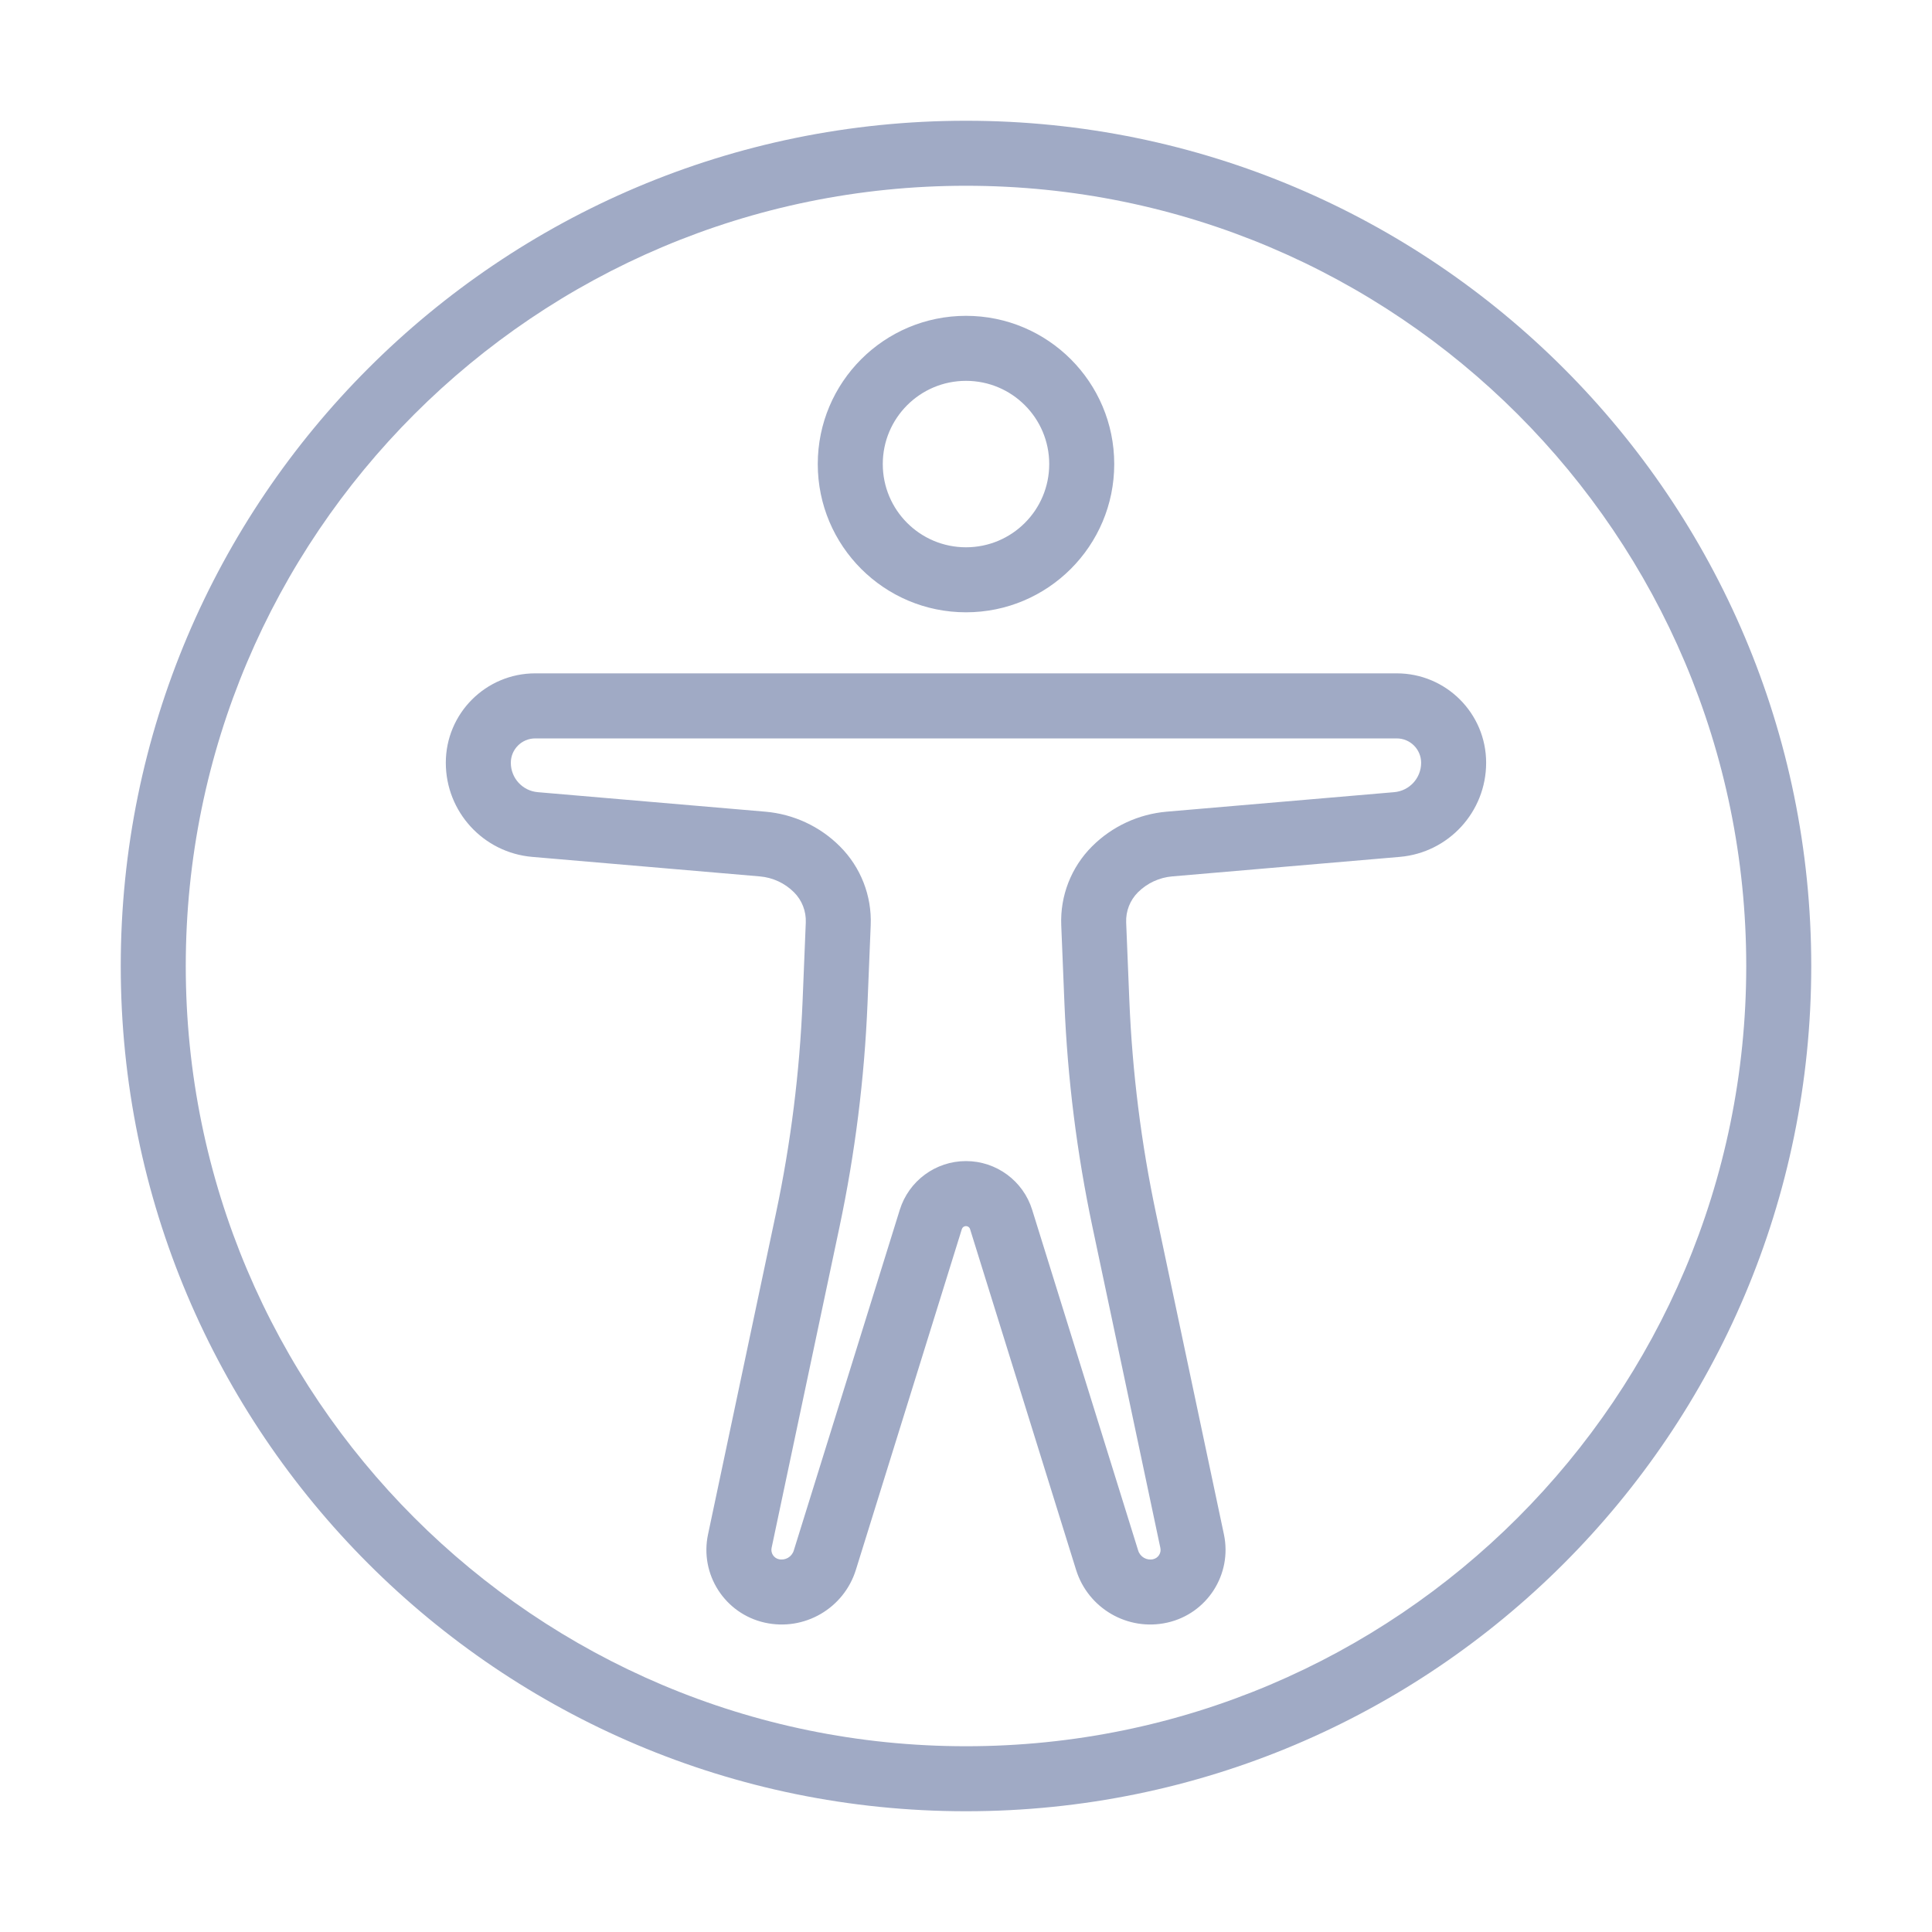 <svg fill="none" height="40" viewBox="0 0 40 40" width="40" xmlns="http://www.w3.org/2000/svg"><path clip-rule="evenodd" d="m37.5 20c0 9.665-7.835 17.5-17.5 17.5s-17.5-7.835-17.5-17.5 7.835-17.5 17.5-17.5 17.5 7.835 17.5 17.5zm-33.654 0c0 8.921 7.232 16.154 16.154 16.154s16.154-7.232 16.154-16.154-7.232-16.154-16.154-16.154-16.154 7.232-16.154 16.154zm19.223-10.392c0 1.695-1.374 3.069-3.069 3.069s-3.069-1.374-3.069-3.069c0-1.695 1.374-3.069 3.069-3.069s3.069 1.374 3.069 3.069zm-4.792 0c0 .952.771 1.723 1.723 1.723s1.723-.771 1.723-1.723c0-.952-.771-1.723-1.723-1.723s-1.723.771-1.723 1.723zm-.557 22.894c-.249.799-1.069 1.275-1.886 1.093-.826-.184-1.351-.998-1.175-1.827l1.406-6.646c.307-1.45.491-2.922.552-4.403l.066-1.621c.009-.233-.079-.46-.244-.624-.19-.19-.44-.306-.708-.329l-4.712-.404c-1.012-.087-1.789-.933-1.789-1.949 0-1.022.829-1.851 1.851-1.851h17.837c1.022 0 1.851.829 1.851 1.851 0 1.016-.777 1.862-1.789 1.949l-4.712.404c-.267.023-.518.14-.708.329-.165.165-.253.391-.244.624l.066 1.621c.061 1.48.245 2.953.552 4.403l1.406 6.646c.175.828-.349 1.643-1.175 1.827-.817.182-1.637-.294-1.886-1.093l-2.195-7.055c-.011-.037-.046-.062-.085-.062s-.073.025-.085.062zm2.28-8.463c.628 0 1.184.409 1.37 1.009l2.195 7.055c.041.131.175.209.309.179.106-.024.173-.128.15-.234l-1.406-6.646c-.322-1.523-.516-3.071-.58-4.626l-.066-1.621c-.025-.609.206-1.2.637-1.631.414-.414.961-.668 1.544-.719l4.712-.404c.316-.027.558-.291.558-.608 0-.279-.226-.505-.505-.505h-17.837c-.279 0-.505.226-.505.505 0 .317.242.581.558.608l4.712.404c.583.05 1.13.304 1.544.719.431.431.662 1.022.637 1.631l-.066 1.621c-.064 1.556-.258 3.103-.58 4.626l-1.406 6.646c-.022.106.045.21.15.234.134.03.268-.048.309-.179l2.195-7.055c.187-.6.742-1.009 1.37-1.009z" fill="#a0aac5" fill-rule="evenodd"/></svg>